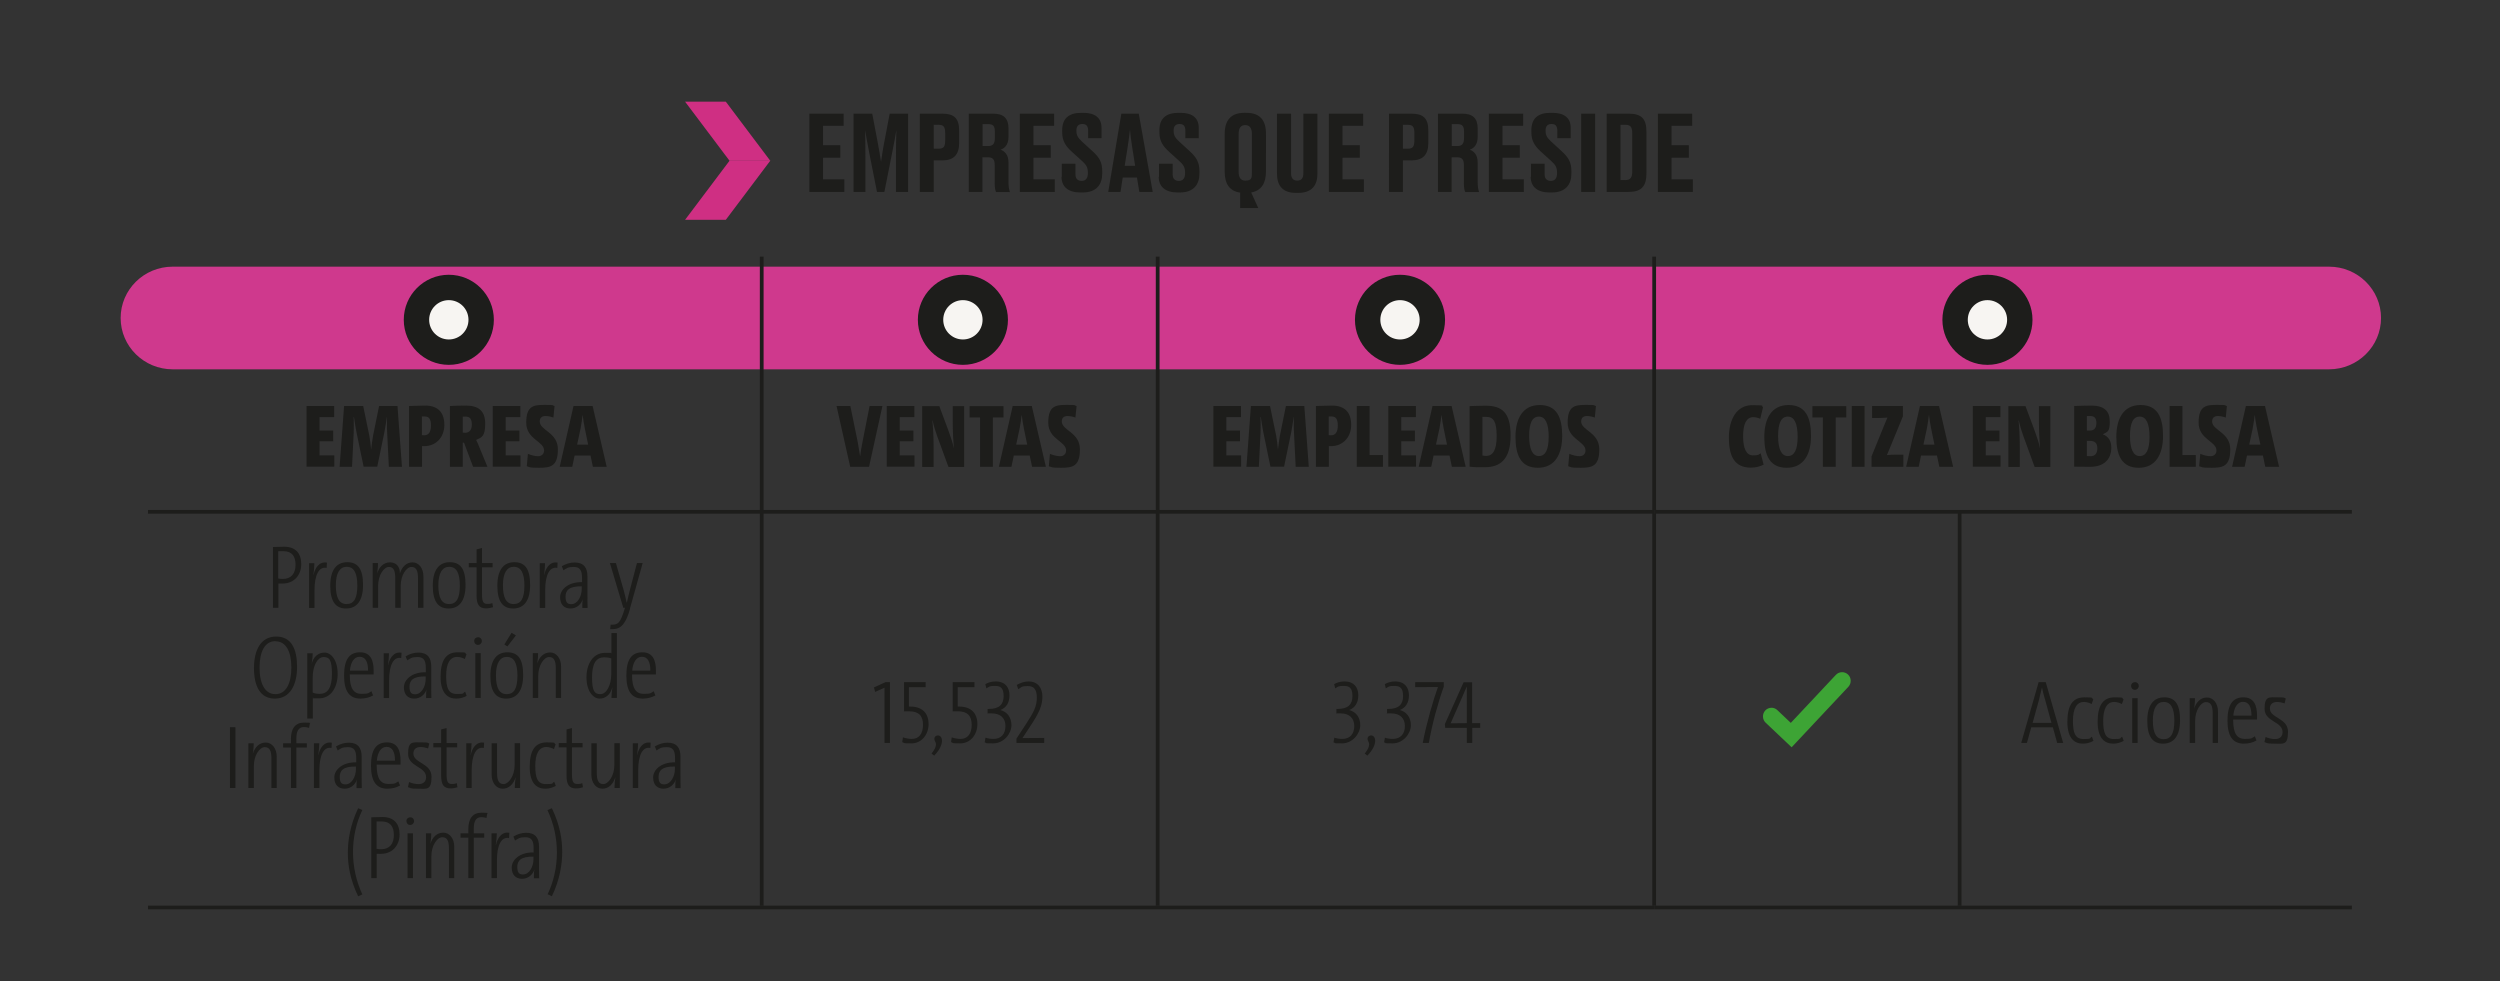 <svg xmlns="http://www.w3.org/2000/svg" xmlns:xlink="http://www.w3.org/1999/xlink" viewBox="0 0 1792.5 703.6"><rect x="0" y="0" width="1792.5" height="703.6" fill="#333333" stroke="none"/><defs><linearGradient id="Degradado_sin_nombre_2" x1="296.4" x2="307.6" y1="735.3" y2="735.3" data-name="Degradado sin nombre 2" gradientTransform="matrix(137.2 0 0 -137.2 -40271.3 101705.1)" gradientUnits="userSpaceOnUse"><stop offset="0" stop-color="#fff"/><stop offset="1"/></linearGradient><linearGradient xlink:href="#Degradado_sin_nombre_2" id="Degradado_sin_nombre_2-2" x1="280.7" x2="291.4" y1="747.2" y2="747.2" data-name="Degradado sin nombre 2" gradientTransform="matrix(137.2 0 0 -137.2 -38091.6 102767.9)"/><clipPath id="clippath"><path d="M-14.3 112.7H1808V276H-14.3z" class="cls-1"/></clipPath><clipPath id="clippath-1"><path d="M20 115.6h1750.5v156.8H20z" class="cls-1"/></clipPath><filter id="luminosity-noclip" width="2137.4" height="3273.1" x="-93.9" y="-852.8" color-interpolation-filters="sRGB" filterUnits="userSpaceOnUse"><feFlood flood-color="#fff" result="bg"/><feBlend in="SourceGraphic" in2="bg"/></filter><filter id="luminosity-noclip-2" width="1974.3" height="2176" x="-54.2" y="-867.5" color-interpolation-filters="sRGB" filterUnits="userSpaceOnUse"><feFlood flood-color="#fff" result="bg"/><feBlend in="SourceGraphic" in2="bg"/></filter><mask id="mask" width="2137.4" height="3273.1" x="-93.9" y="-852.8" maskUnits="userSpaceOnUse"><g style="filter:url(#luminosity-noclip)"><path d="M-93.9-852.8h2137.4v3273.1H-93.9z" style="fill:url(#Degradado_sin_nombre_2)"/></g></mask><mask id="mask-1" width="1974.3" height="2176" x="-54.2" y="-867.5" maskUnits="userSpaceOnUse"><g style="filter:url(#luminosity-noclip-2)"><path d="M-54.2-867.5h1974.3v2176H-54.2z" style="fill:url(#Degradado_sin_nombre_2-2)"/></g></mask><style>.cls-1{fill:none}.cls-3{fill:#cf2f83}.cls-6{fill:#f7f5f2}.cls-7{fill:#1d1d1b}</style></defs><g id="Capa_3" style="mask:url(#mask)"><g style="clip-path:url(#clippath)"><path d="M1669.9 264.8H123.8c-20.6 0-37.3-16.5-37.3-36.8s16.7-36.8 37.3-36.8h1546.1c20.6 0 37.3 16.5 37.3 36.8s-16.7 36.8-37.3 36.8" style="fill:#cf398d"/></g></g><g id="Capa_1"><path d="M321.8 261.6c17.8 0 32.3-14.5 32.3-32.3S339.6 197 321.8 197s-32.3 14.5-32.3 32.3 14.5 32.3 32.3 32.3" class="cls-7"/><path d="M321.8 243.4c7.8 0 14.1-6.3 14.1-14.1s-6.3-14.1-14.1-14.1-14.1 6.3-14.1 14.1 6.3 14.1 14.1 14.1" class="cls-6"/><path d="M690.4 261.6c17.8 0 32.3-14.5 32.3-32.3S708.2 197 690.4 197s-32.3 14.5-32.3 32.3 14.5 32.3 32.3 32.3" class="cls-7"/><path d="M690.4 243.4c7.8 0 14.1-6.3 14.1-14.1s-6.3-14.1-14.1-14.1-14.1 6.3-14.1 14.1 6.3 14.1 14.1 14.1" class="cls-6"/><path d="M1003.8 261.6c17.8 0 32.3-14.5 32.3-32.3s-14.5-32.3-32.3-32.3-32.3 14.5-32.3 32.3 14.5 32.3 32.3 32.3" class="cls-7"/><path d="M1003.8 243.4c7.8 0 14.1-6.3 14.1-14.1s-6.3-14.1-14.1-14.1-14.1 6.3-14.1 14.1 6.3 14.1 14.1 14.1" class="cls-6"/><path d="M1425 261.6c17.8 0 32.3-14.5 32.3-32.3S1442.8 197 1425 197s-32.3 14.5-32.3 32.3 14.5 32.3 32.3 32.3" class="cls-7"/><path d="M1425 243.4c7.8 0 14.1-6.3 14.1-14.1s-6.3-14.1-14.1-14.1-14.1 6.3-14.1 14.1 6.3 14.1 14.1 14.1" class="cls-6"/><path d="M544.8 368.3h2.7v280.9h-2.7zM828.7 368.3h2.7v280.9h-2.7zM1184.7 368.3h2.7v280.9h-2.7zM1403.7 368.3h2.7v280.9h-2.7zM544.8 184h2.7v181.6h-2.7zM828.7 184h2.7v181.6h-2.7zM1184.7 184h2.7v181.6h-2.7zM106.1 365.6h440.1v2.7H106.1zM546.2 365.6H830v2.7H546.2zM830 365.6h356v2.7H830zM1186.1 365.6h219v2.7h-219zM1405.1 365.6h281.2v2.7h-281.2zM106.1 649.3h440.1v2.7H106.1zM546.2 649.3H830v2.7H546.2zM830 649.3h356v2.7H830zM1186.1 649.3h219v2.7h-219zM1405.1 649.3h281.2v2.7h-281.2zM604.9 81.5v8.7h-14.8v13.9h12.4v9h-12.4v15.5h15.3v9h-25.1V81.5H605ZM634.1 137.6h-5.3l-5.3-26.7c-1.6-8.1-2.4-12.8-3.2-17.6.1 6.3.2 11.5.2 19.4v24.9H612V81.5h13.4l3.8 20c1.3 6.6 1.8 10.3 2.5 14.5.7-4.2 1.1-8 2.4-14.5l3.8-20h13.2v56.1h-8.7v-24.9c0-8 .1-13.2.3-19.4-.8 4.7-1.7 9.6-3.2 17.1zM669.5 115v22.6h-10V81.5h16.1c8.1 0 12.1 3 12.1 12v9.2c0 8.5-4.2 12.3-12.1 12.3h-6Zm0-8.4h3.5c3.5 0 4.7-1.3 4.7-5.9v-5.3c0-4.5-1.2-5.9-4.7-5.9h-3.5zM704.5 137.6h-9.9V81.5h17.6c7.2 0 10.9 3.2 10.9 10.6v6.1c0 5.9-3.1 8.3-5.7 9.1 2.9 1.1 5.7 3.5 5.7 9.3v14.3c0 2.9.4 5.1.9 6.4v.4h-9.8c-.5-.9-1-2.6-1-6.4v-13c0-3.8-1.3-5.5-4.6-5.5h-4.2v24.9Zm0-32.9h4.2c3.4 0 4.6-2 4.6-5.6v-4.8c0-3.8-1.2-5.3-4.6-5.3h-4.2zM755.8 81.5v8.7H741v13.9h12.4v9H741v15.5h15.3v9h-25.1V81.5h24.7ZM761.3 126.9v-9.5h9.8v7.7c0 3.1 1.7 4.6 4.5 4.6s4.4-1.9 4.4-5.4v-.6c0-3.7-1.2-5.6-4.2-8.3l-7.3-6.6c-4.4-4-6.9-7.7-6.9-13.9v-1.6c0-8.4 4.8-12.4 13.6-12.4h1.6c8.2 0 13 3.5 13 10.8v7.4h-9.6v-5.4c0-3.4-1.4-4.8-4.1-4.8s-4.3 1.4-4.3 4.5v.5c0 3.2 1.1 4.9 4.1 7.7l7.2 6.6c5.1 4.6 7.2 8 7.2 14.6v1.6c0 7.7-4 13.6-14 13.6h-1.7c-8.7 0-13.5-4.1-13.5-11.3ZM815.3 127.3H805l-1.6 10.3h-8.8l9.4-56.1h12.5l10 56.1h-9.6l-1.7-10.3Zm-8.9-8.4h7.5l-2-12.6c-1-6.2-1.5-10.3-1.7-13.4-.3 3.2-.9 7.4-1.8 13.4zM831 126.9v-9.5h9.8v7.7c0 3.1 1.7 4.6 4.5 4.6s4.4-1.9 4.4-5.4v-.6c0-3.7-1.2-5.6-4.2-8.3l-7.3-6.6c-4.4-4-6.9-7.7-6.9-13.9v-1.6c0-8.4 4.8-12.4 13.6-12.4h1.6c8.2 0 13 3.5 13 10.8v7.4h-9.6v-5.4c0-3.4-1.4-4.8-4.1-4.8s-4.3 1.4-4.3 4.5v.5c0 3.2 1.1 4.9 4.1 7.7l7.2 6.6c5 4.6 7.2 8 7.2 14.6v1.6c0 7.7-4 13.6-14 13.6h-1.7c-8.7 0-13.5-4.1-13.5-11.3ZM889.1 138.1c-7.5-1.1-11-6.3-11-15V96c0-9.6 4.4-15.1 14-15.1h1.5c10 0 14.1 5.5 14.1 15V123c0 8.6-3.5 13.8-10.6 15l5.1 11.2h-13V138Zm8.5-42c0-4.7-1.9-6.4-4.8-6.4s-4.7 1.7-4.7 6.4v27.1q0 6.3 4.8 6.3c4.8 0 4.7-2.1 4.7-6.3zM929.2 138.3c-10 0-13.6-5.7-13.6-13.8v-43h10.1v42.8c0 3.2 1.3 5.2 4.4 5.2s4.4-1.9 4.4-5.2V81.5h10.1v43c0 8-3.7 13.8-13.7 13.8zM977.4 81.5v8.7h-14.8v13.9H975v9h-12.4v15.5h15.3v9h-25.1V81.5h24.7ZM1005.9 115v22.6h-10V81.5h16.1c8.1 0 12.1 3 12.1 12v9.2c0 8.5-4.2 12.3-12.1 12.3h-6Zm0-8.4h3.5c3.5 0 4.7-1.3 4.7-5.9v-5.3c0-4.5-1.2-5.9-4.7-5.9h-3.5zM1040.9 137.6h-9.9V81.5h17.6c7.2 0 10.9 3.2 10.9 10.6v6.1c0 5.9-3.1 8.3-5.7 9.1 2.9 1.1 5.7 3.5 5.7 9.3v14.3c0 2.9.4 5.1.9 6.4v.4h-9.8c-.5-.9-1-2.6-1-6.4v-13c0-3.8-1.3-5.5-4.6-5.5h-4.2v24.9Zm0-32.9h4.2c3.4 0 4.6-2 4.6-5.6v-4.8c0-3.8-1.2-5.3-4.6-5.3h-4.2zM1092.1 81.5v8.7h-14.8v13.9h12.4v9h-12.4v15.5h15.3v9h-25.1V81.5h24.7ZM1097.7 126.9v-9.5h9.8v7.7c0 3.1 1.7 4.6 4.5 4.6s4.4-1.9 4.4-5.4v-.6c0-3.7-1.2-5.6-4.2-8.3l-7.3-6.6c-4.4-4-6.9-7.7-6.9-13.9v-1.6c0-8.4 4.8-12.4 13.6-12.4h1.6c8.2 0 13 3.5 13 10.8v7.4h-9.6v-5.4c0-3.4-1.4-4.8-4.1-4.8s-4.3 1.4-4.3 4.5v.5c0 3.2 1.1 4.9 4.1 7.7l7.2 6.6c5 4.6 7.2 8 7.2 14.6v1.6c0 7.7-4 13.6-14 13.6h-1.7c-8.7 0-13.5-4.1-13.5-11.3ZM1143.7 137.6h-10V81.5h10zM1152 81.5h15.8c9.1 0 12.7 3.6 12.7 12.9v30c0 9.1-3.6 13.2-12.7 13.2H1152zm10 47.6h3.5c3.6 0 4.8-2 4.8-5.9V95.4c0-4.1-1.2-5.9-4.7-5.9h-3.7v39.6ZM1213.3 81.5v8.7h-14.8v13.9h12.4v9h-12.4v15.5h15.3v9h-25.1V81.5h24.7ZM219.8 334.7v-43.6h19.8v8h-10.5v9.6h9.8v7.7h-9.8v10.1h10.6v8.1h-19.8ZM278.8 334.7l-1.2-24.3c-.3-3.9-.1-7.6-.1-11.4h-.1c-.6 3.8-1.1 7.3-1.7 10.4l-5.2 25.2h-9.8l-5.2-25.2c-.6-2.9-1.1-6.5-1.7-10.4h-.2c.1 4.1.1 7.7 0 11.4l-1.2 24.3h-8.9l3.2-43.6h13.7l4.4 21.2c.6 3.4 1 6.7 1.3 10.1.4-3.5.8-6.8 1.4-10.1l4.3-21.2H285l3.2 43.6h-9.5ZM293.3 334.7v-43.6c2.9 0 7.2-.3 11.5-.3 9.4 0 13.8 5.1 13.8 13.9s-6 15.2-14.5 15.2h-1.5v14.8h-9.2Zm9.2-22.7c.5 0 1.1.1 1.7.1 3.1 0 4.8-2.3 4.8-7s-1.4-6.5-4.6-6.5h-1.9v13.3ZM339.2 334.7l-6.5-17.3h-.9v17.3h-9.2v-43.6c3.2-.2 7.3-.3 11.4-.3 9 0 13.9 3.7 13.9 13s-2.7 9.9-6.5 11.6c.8 1.6 1.6 3.4 2.2 5l5.9 14.3zm-7.4-24.5c.3 0 1.2.1 1.7.1 3 0 4.8-2 4.8-5.9s-1.3-5.7-4.6-5.7h-1.9v11.4ZM353.3 334.7v-43.6h19.8v8h-10.5v9.6h9.8v7.7h-9.8v10.1h10.6v8.1h-19.8ZM396.8 299.4c-1.9-.7-3.8-1.1-5.7-1.1-2.8 0-4.1 1.5-4.1 3.9 0 6.5 13 7.7 13 20s-5.4 13.2-13.5 13.2-6.2-.5-8.8-1.1l.8-8.9c2.3 1 5.1 1.7 7.4 1.7s4.2-1.5 4.2-4.1c0-6.7-12.8-7.9-12.8-20s5.4-12.7 13.3-12.7 4.7.3 7 .8l-.8 8.1ZM423.3 326.6H412l-1.7 8.1h-9l9.9-43.6h13.7l10.1 43.6h-9.9l-1.7-8.1Zm-9.6-7.8h8l-2.4-11.7c-.7-3.6-1.2-6.7-1.5-9.4h-.1c-.3 2.6-.7 5.8-1.4 9.4l-2.5 11.7ZM623.2 334.7h-13.6l-9.8-43.6h9.9L615 317c.7 3.8 1.3 7.4 1.7 10.2.3-2.8 1-6.5 1.7-10.3l5.1-25.8h9.2l-9.6 43.6ZM635.8 334.7v-43.6h19.8v8h-10.5v9.6h9.8v7.7h-9.8v10.1h10.6v8.1h-19.8ZM680 334.7l-7.9-21.6c-1.6-4.4-2.7-8.1-3.4-11.6h-.2c.5 4.2.9 11.8.9 19.7v13.6h-8.2v-43.6h12.3l6.8 18.3c1.6 4.4 2.8 8.1 3.5 11.6h.1c-.4-4.2-.8-11.8-.8-19.6v-10.3h8.2v43.6h-11.2ZM711.9 299.3v35.4h-9.2v-35.4h-7.5v-8.1h24.3v8.1H712ZM738.2 326.6h-11.3l-1.7 8.1h-9l9.9-43.6h13.7l10.1 43.6H740l-1.7-8.1Zm-9.7-7.8h8l-2.4-11.7c-.7-3.6-1.2-6.7-1.5-9.4h-.1c-.3 2.6-.7 5.8-1.4 9.4l-2.5 11.7ZM771.1 299.4c-1.9-.7-3.8-1.1-5.7-1.1-2.8 0-4.1 1.5-4.1 3.9 0 6.5 13 7.7 13 20s-5.4 13.2-13.5 13.2-6.2-.5-8.8-1.1l.8-8.9c2.3 1 5.1 1.7 7.4 1.7s4.2-1.5 4.2-4.1c0-6.7-12.8-7.9-12.8-20s5.4-12.7 13.3-12.7 4.7.3 7 .8l-.8 8.1ZM870 334.7v-43.6h19.8v8h-10.5v9.6h9.8v7.7h-9.8v10.1h10.6v8.1h-19.8ZM929 334.7l-1.2-24.3c-.3-3.9-.1-7.6-.1-11.4h-.1c-.6 3.8-1.1 7.3-1.7 10.4l-5.2 25.2h-9.8l-5.2-25.2c-.6-2.9-1.1-6.5-1.7-10.4h-.2c.1 4.1.1 7.7 0 11.4l-1.2 24.3h-8.9l3.2-43.6h13.7l4.4 21.2c.6 3.4 1 6.7 1.3 10.1.4-3.5.8-6.8 1.4-10.1l4.3-21.2h13.2l3.2 43.6h-9.5ZM943.5 334.7v-43.6c2.9 0 7.2-.3 11.5-.3 9.4 0 13.8 5.1 13.8 13.9s-6 15.2-14.5 15.2h-1.5v14.8h-9.2Zm9.2-22.7c.5 0 1.1.1 1.7.1 3.1 0 4.8-2.3 4.8-7s-1.4-6.5-4.6-6.5h-1.9v13.3ZM972.8 334.7v-43.6h9.2v35.2h9.6v8.4zM995.4 334.7v-43.6h19.8v8h-10.5v9.6h9.8v7.7h-9.8v10.1h10.6v8.1h-19.8ZM1039.2 326.6h-11.3l-1.7 8.1h-9l9.9-43.6h13.7l10.1 43.6h-9.9l-1.7-8.1Zm-9.7-7.8h8l-2.4-11.7c-.7-3.6-1.2-6.7-1.5-9.4h-.1c-.3 2.6-.7 5.8-1.4 9.4l-2.5 11.7ZM1053.7 291.2c2.7-.1 7.4-.3 11.5-.3 11.5 0 17.9 4.6 17.9 21.4s-7.2 22.7-18.5 22.7-7.5-.2-10.9-.4zm9.2 35.4c.7.1 1.6.3 2.6.3 4.6 0 7.6-3.6 7.6-14.1s-2.2-13.9-7.6-13.9-1.9 0-2.6.2v27.6ZM1102.7 335.4c-12.1 0-16.1-8.8-16.1-22.1s5.3-22.9 17.4-22.9 16.1 8.8 16.1 22.1-5.3 22.9-17.4 22.9m.7-36.7c-4.7 0-7 4.5-7 13.9s2.4 14.4 7 14.4 7-4.4 7-13.9-2.4-14.4-7-14.4M1143.5 299.4c-1.9-.7-3.8-1.1-5.7-1.1-2.8 0-4.1 1.5-4.1 3.9 0 6.5 13 7.7 13 20s-5.4 13.2-13.5 13.2-6.2-.5-8.8-1.1l.8-8.9c2.3 1 5.1 1.7 7.4 1.7s4.2-1.5 4.2-4.1c0-6.7-12.8-7.9-12.8-20s5.4-12.7 13.3-12.7 4.7.3 7 .8l-.8 8.1ZM1264.4 333.2c-2.4 1.2-5.4 2.1-9 2.1-11.9 0-15.8-8.4-15.8-21.5s5.6-23.3 16.7-23.3 5.8.6 7.8 1.5l-2 8.3c-1.5-.7-3.2-1.2-5-1.2-5 0-7.3 5-7.3 13.7s2.3 13.7 7 13.7 3.9-.6 5.6-1.5l2.1 8.1ZM1281.1 335.4c-12.1 0-16.1-8.8-16.1-22.1s5.3-22.9 17.4-22.9 16.1 8.8 16.1 22.1-5.3 22.9-17.4 22.9m.8-36.7c-4.7 0-7 4.5-7 13.9s2.4 14.4 7 14.4 7-4.4 7-13.9-2.4-14.4-7-14.4M1316.2 299.3v35.4h-9.2v-35.4h-7.5v-8.1h24.3v8.1zM1327.7 334.7v-43.6h9.2v43.6zM1341.9 334.7v-7.5l9.7-23.8 1.7-4c-1.7.1-3.9.3-5.9.3h-5.1v-8.6h22.1v7.4l-10.1 24.5-1.4 3.3c1.5-.2 3.8-.3 6.5-.3h5.3v8.7zM1388.7 326.6h-11.3l-1.7 8.1h-9l9.9-43.6h13.7l10.1 43.6h-9.9l-1.7-8.1Zm-9.7-7.8h8l-2.4-11.7c-.7-3.6-1.2-6.7-1.5-9.4h-.1c-.3 2.6-.7 5.8-1.4 9.4l-2.5 11.7ZM1414.5 334.7v-43.6h19.8v8h-10.5v9.6h9.8v7.7h-9.8v10.1h10.6v8.1h-19.8ZM1458.8 334.7l-7.9-21.6c-1.6-4.4-2.7-8.1-3.4-11.6h-.2c.5 4.2.9 11.8.9 19.7v13.6h-8.2v-43.6h12.3l6.8 18.3c1.6 4.4 2.8 8.1 3.5 11.6h.1c-.4-4.2-.8-11.8-.8-19.6v-10.3h8.2v43.6h-11.2ZM1487.1 291.1c3.4-.1 8.3-.3 12.3-.3 9.5 0 13.3 4.1 13.3 11.4s-1.4 7.3-5 9.2c4.3 1.6 6.1 5 6.1 9.6 0 7.7-4.6 13.7-15.2 13.7s-5.7-.1-11.4-.1V291Zm9.2 17.6h2.3c3 0 4.5-1.9 4.5-5.4s-1.4-5-4.3-5h-2.5v10.3Zm0 18.3c.8 0 1.8.1 2.7.1 3.1 0 4.8-2.1 4.8-5.6s-1.6-5.4-5.2-5.4h-2.3v10.8ZM1533.5 335.4c-12.1 0-16.1-8.8-16.1-22.1s5.3-22.9 17.4-22.9 16.1 8.8 16.1 22.1-5.3 22.9-17.4 22.9m.7-36.7c-4.7 0-7 4.5-7 13.9s2.4 14.4 7 14.4 7-4.4 7-13.9-2.4-14.4-7-14.4M1555.6 334.7v-43.6h9.2v35.2h9.6v8.4zM1595.9 299.4c-1.9-.7-3.8-1.1-5.7-1.1-2.8 0-4.1 1.5-4.1 3.9 0 6.5 13 7.7 13 20s-5.4 13.2-13.5 13.2-6.2-.5-8.8-1.1l.8-8.9c2.3 1 5.1 1.7 7.4 1.7s4.2-1.5 4.2-4.1c0-6.7-12.8-7.9-12.8-20s5.4-12.7 13.3-12.7 4.7.3 7 .8l-.8 8.1ZM1622.4 326.6h-11.3l-1.7 8.1h-9l9.9-43.6h13.7l10.1 43.6h-9.9l-1.7-8.1Zm-9.7-7.8h8l-2.5-11.7c-.7-3.6-1.2-6.7-1.5-9.4h-.1c-.3 2.6-.7 5.8-1.4 9.4zM195.7 435.8v-43.6c2.4-.1 5.3-.2 8-.2 8.3 0 12.3 4.8 12.3 12.5s-5 13.9-13.4 13.9-2.1 0-3-.2v17.6zm3.9-21c1 .2 2.1.3 3.2.3 6.1 0 9.1-4 9.1-10.2s-2.7-9.7-8.7-9.7h-3.7v19.5ZM234.2 407.2c-5.5-1.2-8.7 5.1-8.7 15.9v12.8h-3.9v-32.1h3.8c0 2.3-.3 5.7-.7 8.4h.1c1-4.6 3.8-9.8 9.6-8.8zM248.1 436.3c-7.3 0-11.3-4.9-11.3-16.3s4.5-16.9 12.2-16.9 11.3 4.9 11.3 16.3-4.5 16.9-12.2 16.9m.4-29.9c-4.6 0-7.7 4.1-7.7 13.2s2.4 13.5 7.7 13.5 7.7-4.1 7.7-13.2-2.4-13.5-7.7-13.5M299.7 435.8v-21.2c0-5.3-1.2-8.1-4.7-8.1s-7.7 5.8-7.7 13.6v15.7h-3.9v-21.2c0-5.3-1.1-8.1-4.6-8.1s-7.7 5.8-7.7 13.6v15.7h-3.9v-32.1h3.8c0 3.2-.3 5.4-.6 7.5 1.4-4.6 4.6-8 9.2-8s7.3 3.3 7.1 8c1.4-4.6 4.6-8 9.1-8s7.8 4.3 7.8 10.1v22.5zM321.6 436.3c-7.3 0-11.3-4.9-11.3-16.3s4.5-16.9 12.2-16.9 11.3 4.9 11.3 16.3-4.5 16.9-12.2 16.9m.4-29.9c-4.6 0-7.7 4.1-7.7 13.2s2.4 13.5 7.7 13.5 7.7-4.1 7.7-13.2-2.4-13.5-7.7-13.5M353.3 435.4c-1.4.5-3.1.8-4.8.8-5 0-6.8-2.8-6.8-9.3v-20.1h-5.6v-3.1h5.6v-9.8l3.9-1v10.8h7.6v3.1h-7.6v19.3c0 5.4 1 6.9 3.8 6.9s2.4-.3 3.6-.6l.5 3ZM367.9 436.3c-7.3 0-11.3-4.9-11.3-16.3s4.5-16.9 12.2-16.9 11.3 4.9 11.3 16.3-4.5 16.9-12.2 16.9m.4-29.9c-4.6 0-7.7 4.1-7.7 13.2s2.4 13.5 7.7 13.5 7.7-4.1 7.7-13.2-2.4-13.5-7.7-13.5M399.6 407.2c-5.5-1.2-8.7 5.1-8.7 15.9v12.8H387v-32.1h3.8c0 2.3-.3 5.7-.7 8.4h.1c1-4.6 3.8-9.8 9.6-8.8zM417.5 435.8c0-2.2 0-4.8.4-6.2-1.2 3.7-4.4 6.7-8.9 6.7s-7.4-2.8-7.4-8.1 5.6-11 15.7-10.8v-3.2c0-5.3-1.6-7.7-5.9-7.7s-5 .9-7.4 2.4l-1.2-2.9c2.8-1.7 5.9-2.7 9.2-2.7 6.5 0 9.2 3.7 9.2 10v12.6c0 3.4 0 7.2.1 10h-3.7Zm-.3-15.4c-9.4-.2-11.7 3.1-11.7 7.4s1.5 5.4 4.1 5.4c4.5 0 7.5-5.6 7.5-11v-1.7ZM451.8 436.3c-3 10.8-6.5 14.8-12.5 14.8h-1.8l.3-3.2h1.2c4.2 0 5.9-1.6 8.7-10.8l.4-1.3h-1.2l-9.6-32.1h4.3l5.9 20.6c.6 2.4 1.4 5.6 1.9 8 .5-2.4 1.3-5.5 1.9-8l5.4-20.6h4.1l-9.1 32.6ZM197 500.9c-10.5 0-14.9-9-14.9-21.9s4.9-22.6 15.9-22.6 15 9 15 21.8-5 22.7-16 22.7m.5-41.2c-7.5 0-11.4 7.3-11.4 19s4 19 11.4 19 11.4-7.4 11.4-19.1-4-18.8-11.4-18.8ZM220.3 515.3v-46.9h3.9c0 2.5-.4 5.4-.7 7.5 1.2-4.9 4.6-8 9.2-8s9.4 5.2 9.4 15.2-5 17.6-13.2 17.6-3 0-4.6-.5v15h-3.9Zm3.9-18.7c1.4.6 3.1.9 5 .9 5.6 0 8.8-4.1 8.8-14.3s-1.9-12.1-6-12.1-7.8 5.9-7.8 14.7zM267.4 498.7c-2.6 1.4-5.6 2.2-8.9 2.2-7.7 0-11.8-4.9-11.8-16.5s3.8-16.7 11.5-16.7 9.7 6.1 9.7 13.1v2.8h-17.1v.6c0 9.6 2.9 13.3 8.4 13.3s5.1-.7 7.1-1.9l1.2 3Zm-16.5-17.9h13c0-6.3-1.9-9.9-6.1-9.9s-6.5 4.6-6.9 9.9M287.7 471.8c-5.5-1.2-8.7 5.1-8.7 15.9v12.8h-3.9v-32.1h3.8c0 2.3-.3 5.7-.7 8.4h.1c1-4.6 3.8-9.8 9.6-8.8zM305.5 500.4c0-2.2 0-4.8.4-6.2-1.2 3.7-4.4 6.7-8.9 6.7s-7.4-2.8-7.4-8.1 5.6-11 15.7-10.8v-3.2c0-5.3-1.6-7.7-5.9-7.7s-5 .9-7.4 2.4l-1.2-2.9c2.8-1.7 5.9-2.7 9.2-2.7 6.5 0 9.2 3.7 9.2 10v12.6c0 3.4 0 7.2.1 10h-3.7Zm-.2-15.4c-9.4-.2-11.7 3.1-11.7 7.4s1.5 5.4 4.1 5.4c4.5 0 7.5-5.6 7.5-11v-1.7ZM334.7 498.9c-2.2 1.2-4.6 2-7.6 2-5.7 0-11.2-3.4-11.2-15.6s4.1-17.6 12.2-17.6 4.5.5 6.4 1.4l-1.2 3.4c-1.6-.8-3.5-1.5-5.5-1.5-5.3 0-7.9 4.9-7.9 13.5s1.5 13.1 7.7 13.1 3.9-.6 5.9-1.7l1.1 3ZM345.5 459.6c0 1.5-1.2 2.8-2.8 2.8s-2.7-1.2-2.7-2.8 1.2-2.7 2.8-2.7 2.7 1.2 2.7 2.7m-4.7 40.8v-32.1h3.9v32.1zM362.9 500.9c-7.3 0-11.3-4.9-11.3-16.3s4.5-16.9 12.2-16.9 11.3 4.9 11.3 16.3-4.5 16.9-12.2 16.9m.4-29.9c-4.6 0-7.7 4.1-7.7 13.2s2.4 13.5 7.7 13.5 7.7-4.1 7.7-13.2-2.4-13.5-7.7-13.5m.5-7.5-2.2-1.4 5.2-8.4 3.1 1.9zM398.5 500.4v-21.3c0-5.2-1.2-8-4.8-8s-7.8 5.8-7.8 13.6v15.7H382v-32.1h3.8c0 3.2-.3 5.4-.6 7.5 1.4-4.6 4.6-8 9.2-8s7.9 4.3 7.9 10.1v22.5h-3.9ZM438.4 500.4c0-2.1.3-5.1.7-7.5h-.1c-1.2 4.9-4.6 8-9.1 8s-9.4-5.2-9.4-15.2 5-17.6 13.2-17.6 3 0 4.7.3v-14.5h3.9v46.5h-3.8Zm-.1-28.3c-1.7-.6-3.4-.8-5-.8-5.7 0-8.8 4.1-8.8 14.3s1.9 12.1 6 12.1 7.8-5.9 7.8-14.7zM469.8 498.7c-2.6 1.4-5.6 2.2-8.9 2.2-7.7 0-11.8-4.9-11.8-16.5s3.8-16.7 11.5-16.7 9.7 6.1 9.7 13.1v2.8h-17.1v.6c0 9.6 2.9 13.3 8.4 13.3s5.1-.7 7.1-1.9l1.2 3Zm-16.5-17.9h13c0-6.3-1.9-9.9-6.1-9.9s-6.5 4.6-6.9 9.9M164.9 565v-43.6h3.9V565zM194.6 565v-21.3c0-5.2-1.2-8-4.8-8s-7.8 5.8-7.8 13.6V565h-3.9v-32.1h3.8c0 3.2-.3 5.4-.6 7.5 1.4-4.6 4.6-8 9.2-8s7.9 4.3 7.9 10.1V565h-3.9ZM220 536h-7.5v29h-3.9v-29H203v-3.1h5.6v-3.2c0-7.4 3.2-11.6 9.4-11.6s4.2.5 4.2.5l-.6 3.3s-1.8-.6-3.7-.6c-3.9 0-5.4 3.1-5.4 8.1v3.5h7.5zM237.7 536.3c-5.5-1.2-8.7 5.1-8.7 15.9V565h-3.9v-32.1h3.8c0 2.3-.3 5.7-.7 8.4h.1c1-4.6 3.8-9.8 9.6-8.8zM255.6 565c0-2.2 0-4.8.4-6.2-1.2 3.7-4.4 6.7-8.9 6.7s-7.4-2.8-7.4-8.1 5.6-11 15.7-10.8v-3.2c0-5.3-1.6-7.7-5.9-7.7s-5 .9-7.4 2.4l-1.2-2.9c2.8-1.7 5.9-2.7 9.2-2.7 6.5 0 9.2 3.7 9.2 10v12.6c0 3.4 0 7.2.1 10h-3.7Zm-.3-15.4c-9.4-.2-11.7 3.1-11.7 7.4s1.5 5.4 4.1 5.4c4.5 0 7.5-5.6 7.5-11v-1.7ZM286.7 563.3c-2.6 1.4-5.6 2.2-8.9 2.2-7.7 0-11.8-4.9-11.8-16.5s3.8-16.7 11.5-16.7 9.7 6.1 9.7 13.1v2.8h-17.1v.6c0 9.6 2.9 13.3 8.4 13.3s5.1-.7 7.1-1.9l1.2 3Zm-16.5-17.9h13c0-6.3-1.9-9.9-6.1-9.9s-6.5 4.6-6.9 9.9M306.9 536.6c-1.5-.5-3.6-1-5.3-1-3.4 0-5.2 1.8-5.2 4.7 0 7 13 6.7 13 16.7s-3.6 8.5-9.8 8.5-4.8-.5-7.1-1.1l.8-3.7c2.3 1.1 5 1.5 6.8 1.5 3.5 0 5.4-1.9 5.4-5 0-7.7-12.9-7.3-12.9-16.7s3.4-8.2 9.5-8.2 3.9.3 5.7.8l-.8 3.4ZM327.9 564.5c-1.4.5-3.1.8-4.8.8-5 0-6.8-2.8-6.8-9.3v-20.1h-5.6v-3.1h5.6V523l3.9-1v10.8h7.6v3.1h-7.6v19.3c0 5.4 1 6.9 3.7 6.9s2.4-.3 3.6-.6l.5 3ZM346.9 536.3c-5.5-1.2-8.7 5.1-8.7 15.9V565h-3.9v-32.1h3.8c0 2.3-.3 5.7-.7 8.4h.1c1-4.6 3.8-9.8 9.6-8.8zM369.1 565c0-3.2.3-5.4.6-7.5h-.1c-1.4 4.6-4.6 8-9.2 8s-7.9-4.3-7.9-10.1v-22.5h3.9v21.3c0 5.2 1.2 8 4.7 8s7.9-5.8 7.9-13.6v-15.7h3.9V565zM398.5 563.5c-2.2 1.2-4.6 2-7.5 2-5.8 0-11.2-3.4-11.2-15.6s4.1-17.6 12.2-17.6 4.5.5 6.4 1.4l-1.2 3.4c-1.5-.8-3.5-1.5-5.5-1.5-5.3 0-7.9 4.9-7.9 13.5s1.5 13.1 7.7 13.1 3.9-.6 5.9-1.7zM417.8 564.5c-1.4.5-3.1.8-4.8.8-5 0-6.8-2.8-6.8-9.3v-20.1h-5.6v-3.1h5.6V523l3.9-1v10.8h7.6v3.1h-7.6v19.3c0 5.4 1 6.9 3.8 6.9s2.4-.3 3.6-.6l.5 3ZM440.6 565c0-3.2.3-5.4.6-7.5h-.1c-1.4 4.6-4.6 8-9.2 8s-7.9-4.3-7.9-10.1v-22.5h3.9v21.3c0 5.2 1.2 8 4.7 8s7.9-5.8 7.9-13.6v-15.7h3.9V565zM466.3 536.3c-5.5-1.2-8.7 5.1-8.7 15.9V565h-3.9v-32.1h3.8c0 2.3-.3 5.7-.7 8.4h.1c1-4.6 3.8-9.8 9.6-8.8zM484.2 565c0-2.2 0-4.8.4-6.2-1.2 3.7-4.4 6.7-8.9 6.7s-7.4-2.8-7.4-8.1 5.6-11 15.7-10.8v-3.2c0-5.3-1.6-7.7-5.9-7.7s-5 .9-7.4 2.4l-1.2-2.9c2.8-1.7 5.9-2.7 9.2-2.7 6.5 0 9.2 3.7 9.2 10v12.6c0 3.4 0 7.2.1 10h-3.7Zm-.3-15.4c-9.4-.2-11.7 3.1-11.7 7.4s1.5 5.4 4.1 5.4c4.5 0 7.6-5.6 7.6-11v-1.7ZM256.8 642.7c-5.9-12.3-7.4-22.6-7.4-31.4s1.7-19.9 7.4-31.8l3 1.3c-4.4 9.1-6.7 19.6-6.7 30.1s2.3 20.9 6.7 30.4l-3.2 1.4ZM266.2 629.6V586c2.4-.1 5.3-.2 8-.2 8.3 0 12.3 4.8 12.3 12.5s-5 13.9-13.4 13.9-2.1 0-3-.2v17.6zm3.9-21c1 .2 2.1.3 3.2.3 6.1 0 9.1-4 9.1-10.2s-2.7-9.7-8.7-9.7H270v19.5ZM296.9 588.7c0 1.5-1.2 2.8-2.8 2.8s-2.7-1.2-2.7-2.8 1.2-2.7 2.8-2.7 2.7 1.2 2.7 2.7m-4.7 40.9v-32.1h3.9v32.1zM321.9 629.6v-21.3c0-5.2-1.2-8-4.8-8s-7.8 5.8-7.8 13.6v15.7h-3.9v-32.1h3.8c0 3.2-.3 5.4-.6 7.5 1.4-4.6 4.6-8 9.2-8s7.9 4.3 7.9 10.1v22.5h-3.9ZM347.2 600.6h-7.5v29h-3.9v-29h-5.6v-3.1h5.6v-3.2c0-7.4 3.2-11.6 9.4-11.6s4.2.5 4.2.5l-.6 3.3s-1.8-.6-3.7-.6c-3.9 0-5.4 3.1-5.4 8.1v3.5h7.5zM365 600.9c-5.5-1.2-8.7 5.1-8.7 15.9v12.8h-3.9v-32.1h3.8c0 2.3-.3 5.7-.7 8.4h.1c1-4.6 3.8-9.8 9.6-8.8zM382.8 629.6c0-2.2 0-4.8.4-6.2-1.2 3.7-4.4 6.7-8.9 6.7s-7.4-2.8-7.4-8.1 5.6-11 15.7-10.8V608c0-5.3-1.6-7.7-5.9-7.7s-5 .9-7.4 2.4l-1.2-2.9c2.8-1.7 5.9-2.7 9.2-2.7 6.5 0 9.2 3.7 9.2 10v12.6c0 3.4 0 7.2.1 10h-3.7Zm-.2-15.4c-9.4-.2-11.7 3.1-11.7 7.4s1.5 5.4 4.1 5.4c4.5 0 7.5-5.6 7.5-11v-1.7ZM392.6 641.3c4.4-9.1 6.7-19.6 6.7-30.1s-2.3-20.9-6.8-30.4l3.2-1.3c5.9 12.3 7.4 22.5 7.4 31.3s-1.7 20-7.4 31.8l-3-1.4ZM634.2 532.7v-39.6l-6.7 3-.9-3.2 8.3-3.8h3.2v43.6zM647.5 528.7c1.7.6 4.1 1.1 6.3 1.1 5.1 0 8-3.7 8-10.1s-3-9.7-9.9-9.7-3.7.1-3.7.1v-21h15.5v3.6h-12v13.9h1c8.8 0 13.1 5 13.1 12.6s-5.1 13.8-12.3 13.8-4.6-.3-6.6-.9l.5-3.5ZM668 540.2c2.1-2.6 3.1-4.8 3.1-6.5s-1.2-2.5-1.2-3.9 1-2.5 2.6-2.5 2.9 1.4 2.9 3.9-1.4 6.3-5.6 10.6l-1.9-1.5ZM682.4 528.7c1.7.6 4.1 1.1 6.3 1.1 5.1 0 8-3.7 8-10.1s-3-9.7-9.9-9.7-3.7.1-3.7.1v-21h15.6v3.6h-12v13.9h1c8.8 0 13.1 5 13.1 12.6s-5.1 13.8-12.3 13.8-4.6-.3-6.6-.9l.5-3.5ZM706.5 528.9c1.9.6 3.9.9 5.8.9 5.5 0 8.6-3.5 8.6-9.2s-3.5-9.1-9.9-9.1-2 0-2.9.2v-3.4h1c7.3 0 10.5-3.2 10.5-9.2s-2.3-7.3-6.3-7.3-3.9.5-6.1 1.8l-.7-3.1c2.1-1.2 4.6-1.9 7.4-1.9 7 0 9.9 4.5 9.9 9.9s-2.3 8.9-6.5 10.6c4.6 1.2 7.9 5 7.9 10.9s-5.4 13-13.1 13-3.8-.2-6.1-.7l.6-3.5ZM728.8 532.7v-3.1l7.2-11c5.5-8.4 7.4-12.6 7.4-18.4s-2-8.3-6.5-8.3-4.5.8-6.8 2.3l-1.1-3.1c2.7-1.5 5.4-2.5 8.5-2.5 6.8 0 9.9 4.8 9.9 11s-2.4 11.7-8.7 21.1l-5.6 8.5c2.8 0 9.3-.1 15.6-.1v3.6zM956.6 528.9c1.9.6 3.9.9 5.8.9 5.5 0 8.6-3.5 8.6-9.2s-3.5-9.1-9.9-9.1-2 0-2.9.2v-3.4h1c7.3 0 10.5-3.2 10.5-9.2s-2.3-7.3-6.3-7.3-3.9.5-6.1 1.8l-.7-3.1c2.1-1.2 4.6-1.9 7.4-1.9 7 0 9.9 4.5 9.9 9.9s-2.3 8.9-6.5 10.6c4.6 1.2 7.9 5 7.9 10.9s-5.4 13-13.1 13-3.8-.2-6.1-.7l.6-3.5ZM978.6 540.2c2.1-2.6 3.1-4.8 3.1-6.5s-1.2-2.5-1.2-3.9 1-2.5 2.6-2.5 2.9 1.4 2.9 3.9-1.4 6.3-5.6 10.6l-1.9-1.5ZM992.8 528.9c1.9.6 3.9.9 5.8.9 5.5 0 8.7-3.5 8.7-9.2s-3.5-9.1-9.9-9.1-2 0-2.9.2v-3.4h1c7.3 0 10.5-3.2 10.5-9.2s-2.3-7.3-6.3-7.3-3.9.5-6.1 1.8l-.7-3.1c2.1-1.2 4.6-1.9 7.4-1.9 7 0 9.9 4.5 9.9 9.9s-2.3 8.9-6.5 10.6c4.6 1.2 7.9 5 7.9 10.9s-5.4 13-13.1 13-3.8-.2-6.1-.7l.6-3.5ZM1035.2 492.3c-4.2 11.6-8.5 27.4-10.7 40.4h-4.4c2.8-14.6 7.7-31.3 10.9-40.1-2.7 0-6.6.1-16.3.1v-3.6h20.5zM1055.6 521.9v10.8h-3.9v-10.8h-15.5l-.2-2.8 13.4-29.9h6.1v29.3h5.8v3.4h-5.8Zm-3.9-25v-4.7c.1 0-11.6 26.4-11.6 26.4 3.6-.1 9.4-.1 11.6-.1z" class="cls-7"/><path d="m1284.6 535.8-18.6-17.6c-2.5-2.3-2.6-6.3-.3-8.8 2.4-2.5 6.3-2.6 8.7-.2l9.6 9.1 32.3-34.4c2.3-2.5 6.2-2.6 8.7-.3s2.6 6.3.3 8.8l-40.8 43.5Z" style="fill:#3da435"/><path d="M1471.8 521.5h-15.4l-3.1 11.2h-4.1l12.5-43.6h5.1l12.5 43.6h-4.3l-3.1-11.2Zm-14.5-3.2h13.6l-4.6-16.7c-1-3.4-1.7-5.9-2.2-8.8-.6 2.8-1.2 5.3-2.1 8.8l-4.6 16.7ZM1501 531.2c-2.2 1.2-4.6 2-7.5 2-5.8 0-11.2-3.4-11.2-15.6s4.1-17.6 12.2-17.6 4.5.5 6.4 1.4l-1.2 3.4c-1.5-.8-3.5-1.5-5.5-1.5-5.3 0-7.9 4.9-7.9 13.5s1.5 13.1 7.7 13.1 3.9-.6 5.9-1.7zM1522.7 531.2c-2.2 1.2-4.6 2-7.5 2-5.8 0-11.2-3.4-11.2-15.6s4.1-17.6 12.2-17.6 4.5.5 6.4 1.4l-1.2 3.4c-1.5-.8-3.5-1.5-5.5-1.5-5.3 0-7.9 4.9-7.9 13.5s1.5 13.1 7.7 13.1 3.9-.6 5.9-1.7zM1533.5 491.8c0 1.5-1.2 2.8-2.8 2.8s-2.7-1.2-2.7-2.8 1.2-2.7 2.8-2.7 2.7 1.2 2.7 2.7m-4.7 40.9v-32.1h3.9v32.1zM1550.9 533.2c-7.3 0-11.3-4.9-11.3-16.3s4.5-16.9 12.2-16.9 11.3 4.9 11.3 16.3-4.5 16.9-12.2 16.9m.4-29.9c-4.6 0-7.7 4.1-7.7 13.2s2.4 13.5 7.7 13.5 7.7-4.1 7.7-13.2-2.4-13.5-7.7-13.5M1586.5 532.7v-21.3c0-5.2-1.2-8-4.8-8s-7.8 5.8-7.8 13.6v15.7h-3.9v-32.1h3.8c0 3.2-.3 5.4-.6 7.5 1.4-4.6 4.6-8 9.2-8s7.9 4.3 7.9 10.1v22.5h-3.9ZM1617.8 531c-2.6 1.4-5.6 2.2-8.9 2.2-7.7 0-11.8-4.9-11.8-16.5s3.8-16.7 11.5-16.7 9.7 6.1 9.7 13.1v2.8h-17.1v.6c0 9.6 2.9 13.3 8.4 13.3s5.1-.7 7.1-1.9l1.2 3Zm-16.5-17.9h13c0-6.3-1.9-9.9-6.1-9.9s-6.5 4.6-6.9 9.9M1638 504.3c-1.5-.5-3.6-1-5.3-1-3.4 0-5.2 1.8-5.2 4.7 0 7 13 6.7 13 16.7s-3.6 8.5-9.8 8.5-4.8-.5-7.1-1.1l.8-3.7c2.3 1.1 5 1.5 6.8 1.5 3.5 0 5.4-1.9 5.4-5 0-7.7-12.9-7.3-12.9-16.7s3.4-8.2 9.5-8.2 3.9.3 5.7.8l-.8 3.4Z" class="cls-7"/><path d="m491.2 72.9 31.9 42.4h29.2l-31.9-42.4z" class="cls-3"/><path d="m491.2 157.6 31.9-42.4h29.2l-31.9 42.4z" class="cls-3"/></g></svg>